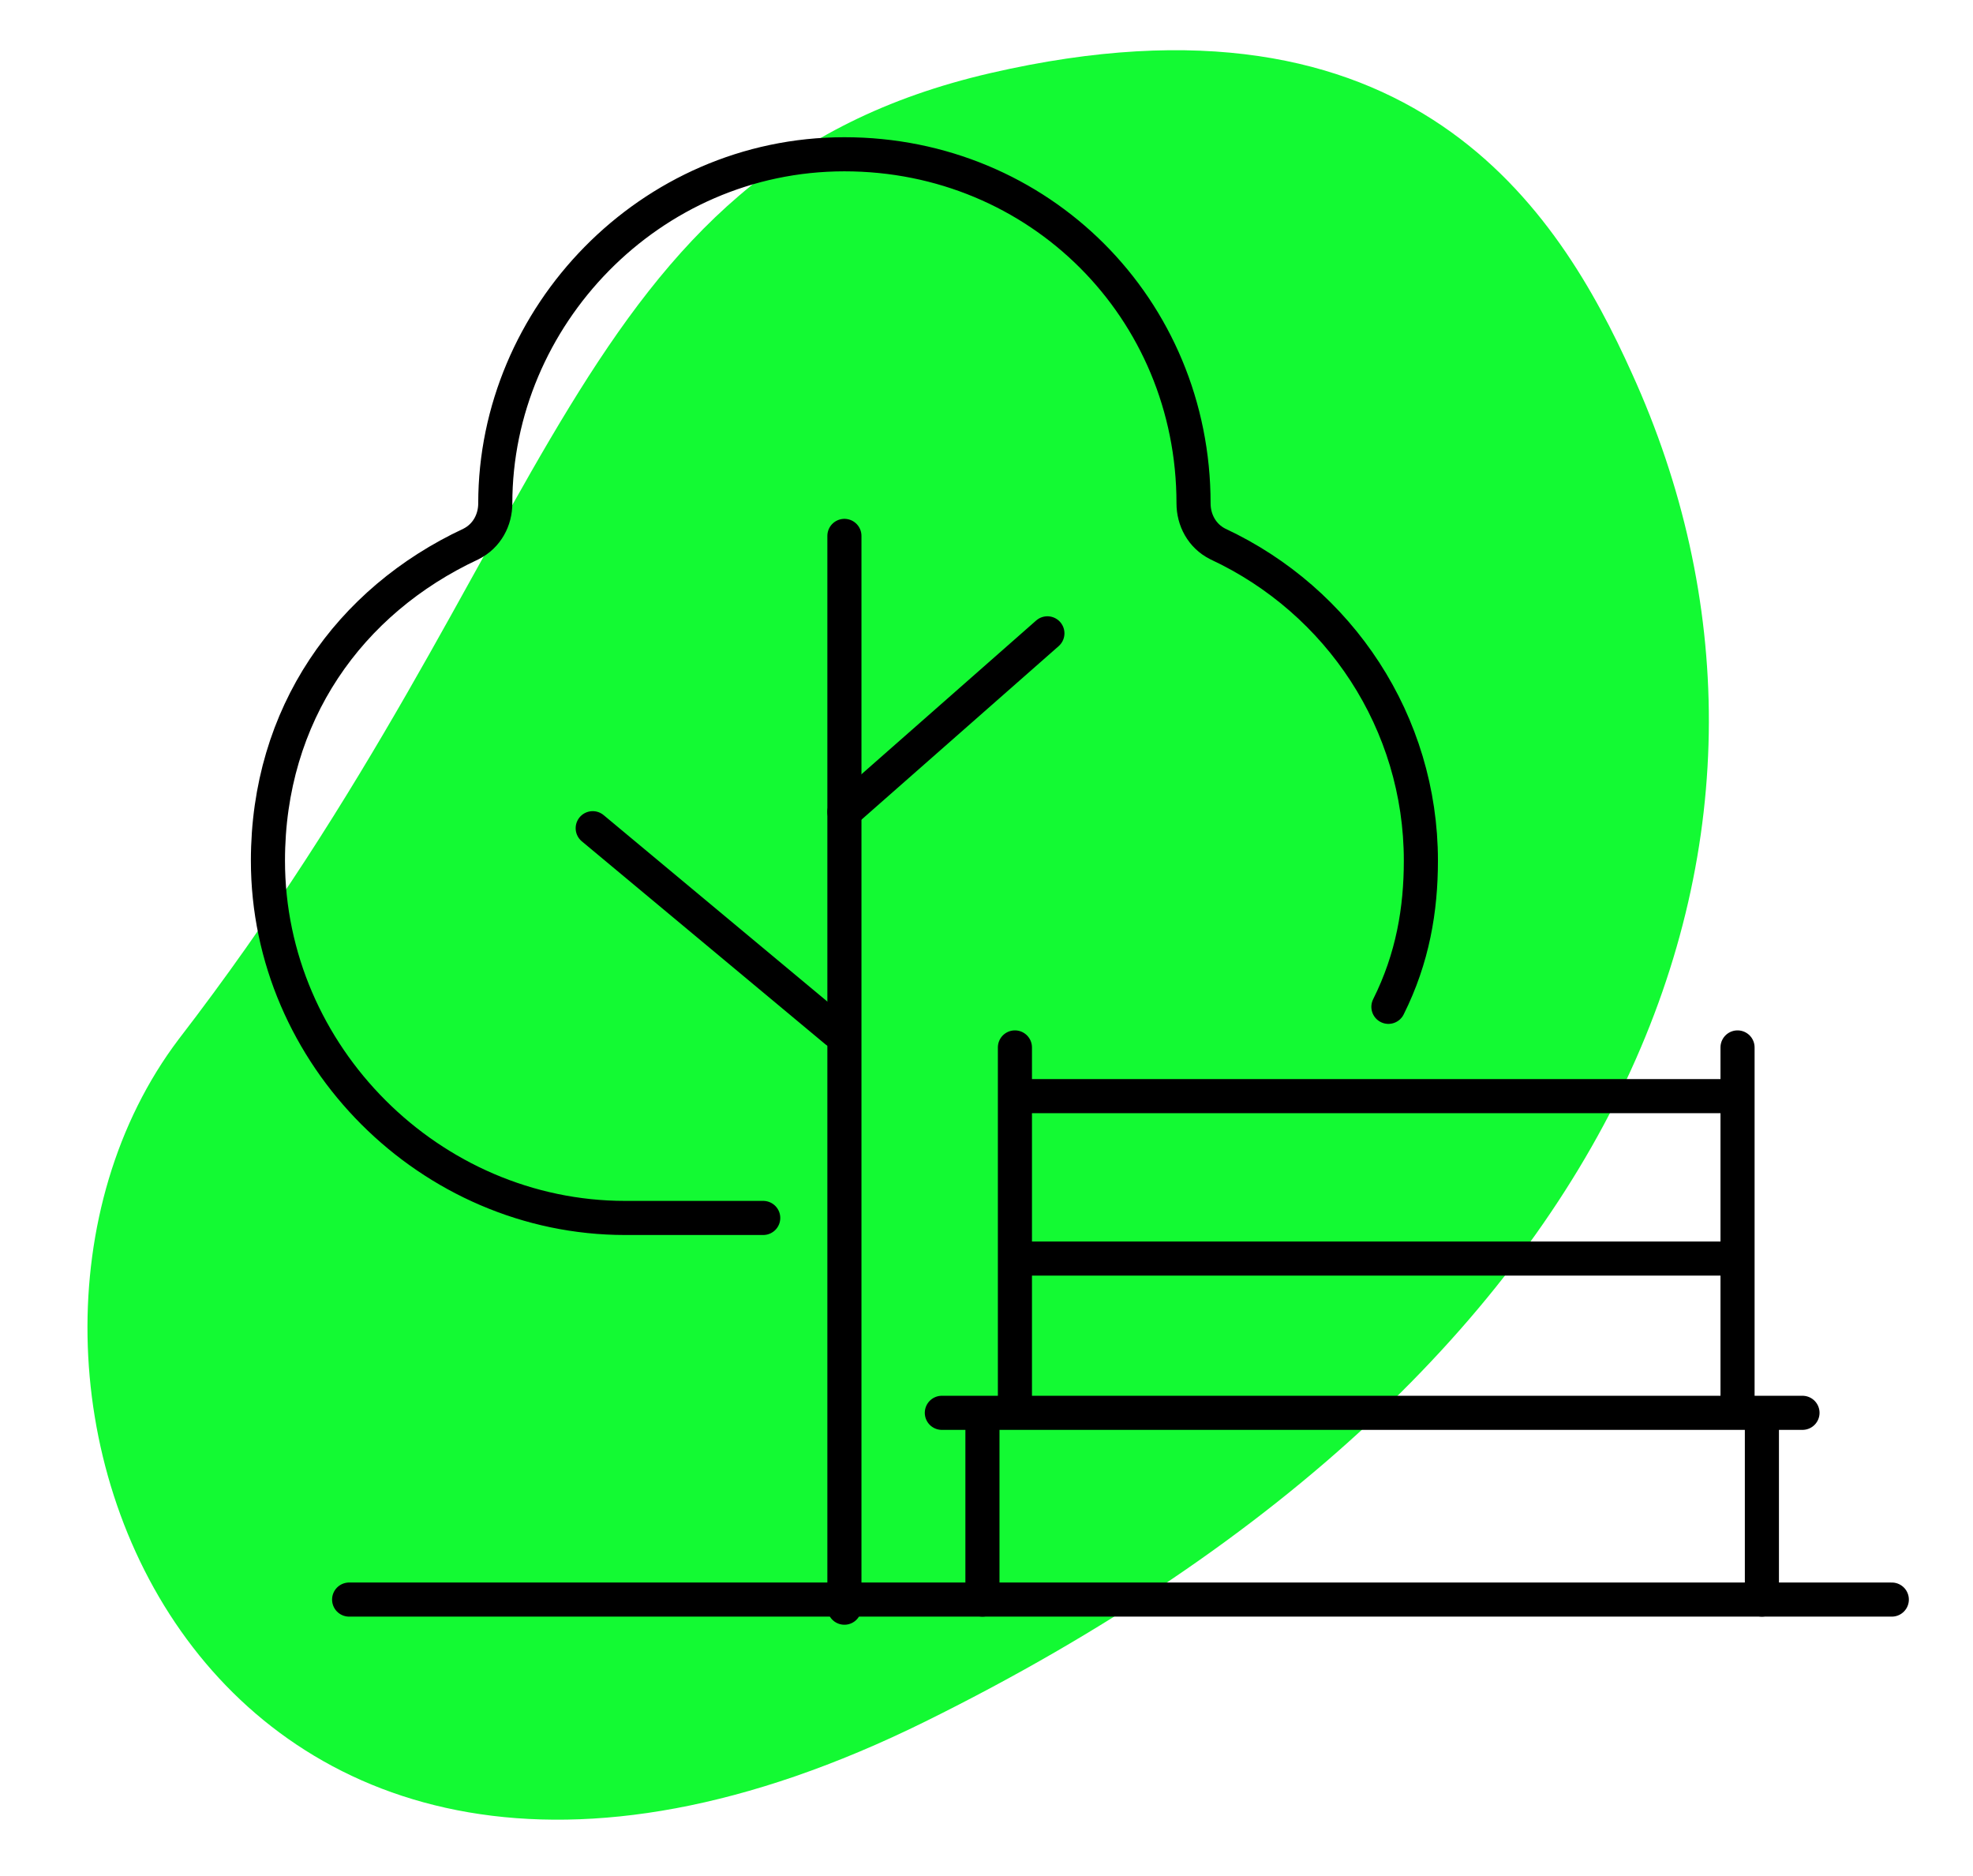 <?xml version="1.0" encoding="UTF-8"?> <svg xmlns="http://www.w3.org/2000/svg" xmlns:xlink="http://www.w3.org/1999/xlink" version="1.1" id="Слой_1" x="0px" y="0px" viewBox="0 0 24.3 23.1" style="enable-background:new 0 0 24.3 23.1;" xml:space="preserve"> <style type="text/css"> .st0{fill:#13FA33;} .st1{fill:none;stroke:#000000;stroke-width:0.42;stroke-linecap:round;stroke-linejoin:round;stroke-miterlimit:10;} .st2{fill:none;stroke:#000000;stroke-width:0.42;stroke-linejoin:round;stroke-miterlimit:10;} </style> <g> <path class="st0" d="M20.1,4.6c-0.9-2-2.7-4.9-7.9-3.7s-5.3,5.8-10,11.9c-3.1,4.1,0.3,12.8,9.2,8.4S22.6,10.1,20.1,4.6z"></path> <line class="st1" x1="10.4" y1="6.6" x2="10.4" y2="19.8"></line> <line class="st1" x1="4.3" y1="19.7" x2="23.3" y2="19.7"></line> <path class="st1" d="M17.1,12.4c0.3-0.6,0.4-1.2,0.4-1.8v0c0-1.7-1-3.2-2.5-3.9c-0.2-0.1-0.3-0.3-0.3-0.5l0,0 c0-2.4-1.9-4.3-4.3-4.3l0,0C8,1.9,6.1,3.9,6.1,6.2l0,0c0,0.2-0.1,0.4-0.3,0.5c-1.5,0.7-2.5,2.1-2.5,3.9v0c0,2.4,2,4.4,4.4,4.4h1.7"></path> <line class="st1" x1="12.9" y1="7.8" x2="10.4" y2="10"></line> <line class="st1" x1="7.3" y1="10.2" x2="10.3" y2="12.7"></line> <g> <line class="st1" x1="12.1" y1="17.5" x2="12.1" y2="19.7"></line> <line class="st1" x1="22.2" y1="17.4" x2="11.6" y2="17.4"></line> <line class="st1" x1="21.7" y1="19.7" x2="21.7" y2="17.5"></line> <g> <polyline class="st2" points="21.4,13.5 20.9,13.5 13.2,13.5 12.5,13.5 "></polyline> <line class="st2" x1="12.5" y1="15.5" x2="21.4" y2="15.5"></line> </g> <g> <line class="st1" x1="21.4" y1="12.9" x2="21.4" y2="17.3"></line> <line class="st1" x1="12.5" y1="17.3" x2="12.5" y2="12.9"></line> </g> </g> </g> </svg> 